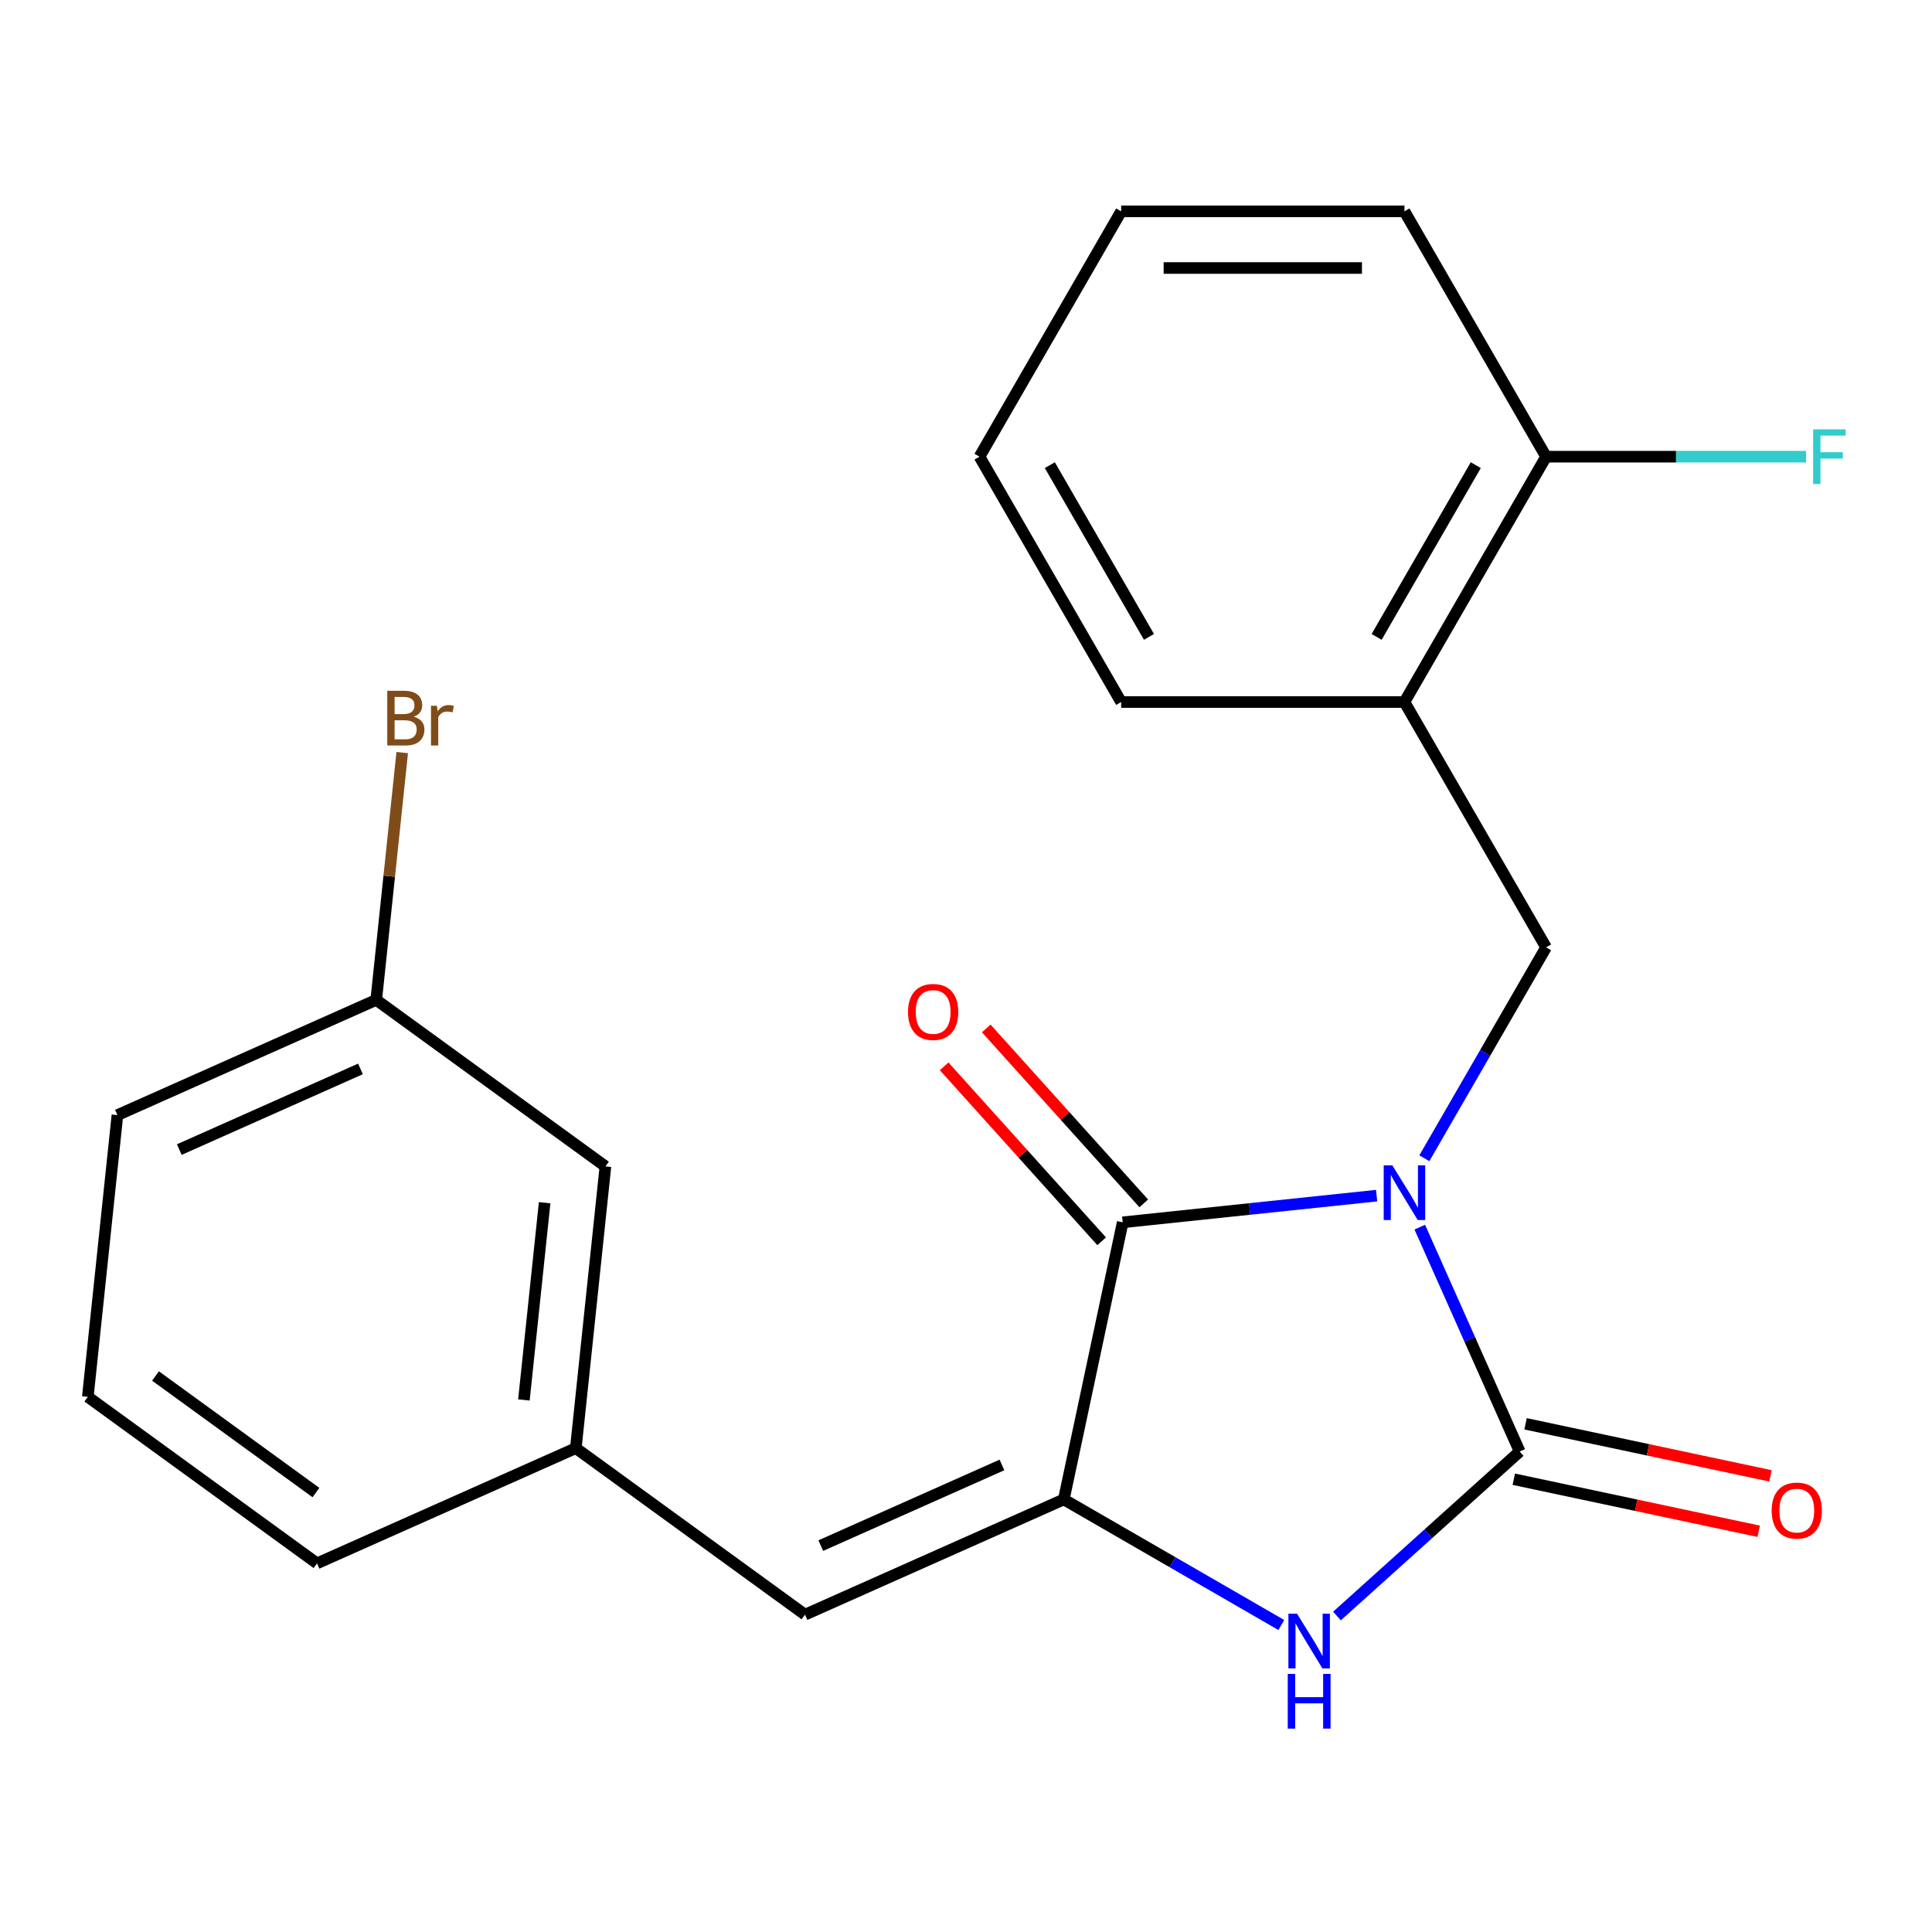 <?xml version='1.0' encoding='iso-8859-1'?>
<svg version='1.1' baseProfile='full'
              xmlns='http://www.w3.org/2000/svg'
                      xmlns:rdkit='http://www.rdkit.org/xml'
                      xmlns:xlink='http://www.w3.org/1999/xlink'
                  xml:space='preserve'
width='1000px' height='1000px' viewBox='0 0 1000 1000'>
<!-- END OF HEADER -->
<rect style='opacity:1.0;fill:#FFFFFF;stroke:none' width='1000' height='1000' x='0' y='0'> </rect>
<path class='bond-0' d='M 734.878,635.171 L 760.73,693.236' style='fill:none;fill-rule:evenodd;stroke:#0000FF;stroke-width:6px;stroke-linecap:butt;stroke-linejoin:miter;stroke-opacity:1' />
<path class='bond-0' d='M 760.73,693.236 L 786.583,751.301' style='fill:none;fill-rule:evenodd;stroke:#000000;stroke-width:6px;stroke-linecap:butt;stroke-linejoin:miter;stroke-opacity:1' />
<path class='bond-1' d='M 712.536,618.859 L 646.824,625.766' style='fill:none;fill-rule:evenodd;stroke:#0000FF;stroke-width:6px;stroke-linecap:butt;stroke-linejoin:miter;stroke-opacity:1' />
<path class='bond-1' d='M 646.824,625.766 L 581.111,632.672' style='fill:none;fill-rule:evenodd;stroke:#000000;stroke-width:6px;stroke-linecap:butt;stroke-linejoin:miter;stroke-opacity:1' />
<path class='bond-4' d='M 737.233,599.519 L 768.746,544.938' style='fill:none;fill-rule:evenodd;stroke:#0000FF;stroke-width:6px;stroke-linecap:butt;stroke-linejoin:miter;stroke-opacity:1' />
<path class='bond-4' d='M 768.746,544.938 L 800.258,490.357' style='fill:none;fill-rule:evenodd;stroke:#000000;stroke-width:6px;stroke-linecap:butt;stroke-linejoin:miter;stroke-opacity:1' />
<path class='bond-3' d='M 786.583,751.301 L 739.301,793.874' style='fill:none;fill-rule:evenodd;stroke:#000000;stroke-width:6px;stroke-linecap:butt;stroke-linejoin:miter;stroke-opacity:1' />
<path class='bond-3' d='M 739.301,793.874 L 692.019,836.447' style='fill:none;fill-rule:evenodd;stroke:#0000FF;stroke-width:6px;stroke-linecap:butt;stroke-linejoin:miter;stroke-opacity:1' />
<path class='bond-7' d='M 783.534,765.644 L 846.916,779.116' style='fill:none;fill-rule:evenodd;stroke:#000000;stroke-width:6px;stroke-linecap:butt;stroke-linejoin:miter;stroke-opacity:1' />
<path class='bond-7' d='M 846.916,779.116 L 910.297,792.588' style='fill:none;fill-rule:evenodd;stroke:#FF0000;stroke-width:6px;stroke-linecap:butt;stroke-linejoin:miter;stroke-opacity:1' />
<path class='bond-7' d='M 789.631,736.958 L 853.013,750.43' style='fill:none;fill-rule:evenodd;stroke:#000000;stroke-width:6px;stroke-linecap:butt;stroke-linejoin:miter;stroke-opacity:1' />
<path class='bond-7' d='M 853.013,750.43 L 916.394,763.903' style='fill:none;fill-rule:evenodd;stroke:#FF0000;stroke-width:6px;stroke-linecap:butt;stroke-linejoin:miter;stroke-opacity:1' />
<path class='bond-2' d='M 581.111,632.672 L 550.625,776.101' style='fill:none;fill-rule:evenodd;stroke:#000000;stroke-width:6px;stroke-linecap:butt;stroke-linejoin:miter;stroke-opacity:1' />
<path class='bond-8' d='M 592.008,622.861 L 551.245,577.589' style='fill:none;fill-rule:evenodd;stroke:#000000;stroke-width:6px;stroke-linecap:butt;stroke-linejoin:miter;stroke-opacity:1' />
<path class='bond-8' d='M 551.245,577.589 L 510.482,532.317' style='fill:none;fill-rule:evenodd;stroke:#FF0000;stroke-width:6px;stroke-linecap:butt;stroke-linejoin:miter;stroke-opacity:1' />
<path class='bond-8' d='M 570.214,642.484 L 529.451,597.212' style='fill:none;fill-rule:evenodd;stroke:#000000;stroke-width:6px;stroke-linecap:butt;stroke-linejoin:miter;stroke-opacity:1' />
<path class='bond-8' d='M 529.451,597.212 L 488.688,551.94' style='fill:none;fill-rule:evenodd;stroke:#FF0000;stroke-width:6px;stroke-linecap:butt;stroke-linejoin:miter;stroke-opacity:1' />
<path class='bond-5' d='M 550.625,776.101 L 416.668,835.742' style='fill:none;fill-rule:evenodd;stroke:#000000;stroke-width:6px;stroke-linecap:butt;stroke-linejoin:miter;stroke-opacity:1' />
<path class='bond-5' d='M 518.603,758.256 L 424.834,800.005' style='fill:none;fill-rule:evenodd;stroke:#000000;stroke-width:6px;stroke-linecap:butt;stroke-linejoin:miter;stroke-opacity:1' />
<path class='bond-22' d='M 550.625,776.101 L 606.916,808.601' style='fill:none;fill-rule:evenodd;stroke:#000000;stroke-width:6px;stroke-linecap:butt;stroke-linejoin:miter;stroke-opacity:1' />
<path class='bond-22' d='M 606.916,808.601 L 663.207,841.101' style='fill:none;fill-rule:evenodd;stroke:#0000FF;stroke-width:6px;stroke-linecap:butt;stroke-linejoin:miter;stroke-opacity:1' />
<path class='bond-6' d='M 800.258,490.357 L 726.941,363.369' style='fill:none;fill-rule:evenodd;stroke:#000000;stroke-width:6px;stroke-linecap:butt;stroke-linejoin:miter;stroke-opacity:1' />
<path class='bond-10' d='M 416.668,835.742 L 298.04,749.554' style='fill:none;fill-rule:evenodd;stroke:#000000;stroke-width:6px;stroke-linecap:butt;stroke-linejoin:miter;stroke-opacity:1' />
<path class='bond-9' d='M 726.941,363.369 L 800.258,236.38' style='fill:none;fill-rule:evenodd;stroke:#000000;stroke-width:6px;stroke-linecap:butt;stroke-linejoin:miter;stroke-opacity:1' />
<path class='bond-9' d='M 712.541,329.657 L 763.863,240.765' style='fill:none;fill-rule:evenodd;stroke:#000000;stroke-width:6px;stroke-linecap:butt;stroke-linejoin:miter;stroke-opacity:1' />
<path class='bond-15' d='M 726.941,363.369 L 580.308,363.369' style='fill:none;fill-rule:evenodd;stroke:#000000;stroke-width:6px;stroke-linecap:butt;stroke-linejoin:miter;stroke-opacity:1' />
<path class='bond-12' d='M 800.258,236.38 L 867.532,236.38' style='fill:none;fill-rule:evenodd;stroke:#000000;stroke-width:6px;stroke-linecap:butt;stroke-linejoin:miter;stroke-opacity:1' />
<path class='bond-12' d='M 867.532,236.38 L 934.806,236.38' style='fill:none;fill-rule:evenodd;stroke:#33CCCC;stroke-width:6px;stroke-linecap:butt;stroke-linejoin:miter;stroke-opacity:1' />
<path class='bond-18' d='M 800.258,236.38 L 726.941,109.392' style='fill:none;fill-rule:evenodd;stroke:#000000;stroke-width:6px;stroke-linecap:butt;stroke-linejoin:miter;stroke-opacity:1' />
<path class='bond-11' d='M 298.04,749.554 L 313.367,603.724' style='fill:none;fill-rule:evenodd;stroke:#000000;stroke-width:6px;stroke-linecap:butt;stroke-linejoin:miter;stroke-opacity:1' />
<path class='bond-11' d='M 271.173,724.614 L 281.902,622.533' style='fill:none;fill-rule:evenodd;stroke:#000000;stroke-width:6px;stroke-linecap:butt;stroke-linejoin:miter;stroke-opacity:1' />
<path class='bond-17' d='M 298.04,749.554 L 164.083,809.195' style='fill:none;fill-rule:evenodd;stroke:#000000;stroke-width:6px;stroke-linecap:butt;stroke-linejoin:miter;stroke-opacity:1' />
<path class='bond-13' d='M 313.367,603.724 L 194.738,517.535' style='fill:none;fill-rule:evenodd;stroke:#000000;stroke-width:6px;stroke-linecap:butt;stroke-linejoin:miter;stroke-opacity:1' />
<path class='bond-14' d='M 194.738,517.535 L 201.465,453.532' style='fill:none;fill-rule:evenodd;stroke:#000000;stroke-width:6px;stroke-linecap:butt;stroke-linejoin:miter;stroke-opacity:1' />
<path class='bond-14' d='M 201.465,453.532 L 208.192,389.53' style='fill:none;fill-rule:evenodd;stroke:#7F4C19;stroke-width:6px;stroke-linecap:butt;stroke-linejoin:miter;stroke-opacity:1' />
<path class='bond-24' d='M 194.738,517.535 L 60.782,577.176' style='fill:none;fill-rule:evenodd;stroke:#000000;stroke-width:6px;stroke-linecap:butt;stroke-linejoin:miter;stroke-opacity:1' />
<path class='bond-24' d='M 186.573,553.272 L 92.804,595.021' style='fill:none;fill-rule:evenodd;stroke:#000000;stroke-width:6px;stroke-linecap:butt;stroke-linejoin:miter;stroke-opacity:1' />
<path class='bond-20' d='M 580.308,363.369 L 506.991,236.38' style='fill:none;fill-rule:evenodd;stroke:#000000;stroke-width:6px;stroke-linecap:butt;stroke-linejoin:miter;stroke-opacity:1' />
<path class='bond-20' d='M 594.708,329.657 L 543.387,240.765' style='fill:none;fill-rule:evenodd;stroke:#000000;stroke-width:6px;stroke-linecap:butt;stroke-linejoin:miter;stroke-opacity:1' />
<path class='bond-16' d='M 45.455,723.006 L 164.083,809.195' style='fill:none;fill-rule:evenodd;stroke:#000000;stroke-width:6px;stroke-linecap:butt;stroke-linejoin:miter;stroke-opacity:1' />
<path class='bond-16' d='M 80.487,712.208 L 163.527,772.541' style='fill:none;fill-rule:evenodd;stroke:#000000;stroke-width:6px;stroke-linecap:butt;stroke-linejoin:miter;stroke-opacity:1' />
<path class='bond-19' d='M 45.455,723.006 L 60.782,577.176' style='fill:none;fill-rule:evenodd;stroke:#000000;stroke-width:6px;stroke-linecap:butt;stroke-linejoin:miter;stroke-opacity:1' />
<path class='bond-23' d='M 726.941,109.392 L 580.308,109.392' style='fill:none;fill-rule:evenodd;stroke:#000000;stroke-width:6px;stroke-linecap:butt;stroke-linejoin:miter;stroke-opacity:1' />
<path class='bond-23' d='M 704.946,138.719 L 602.303,138.719' style='fill:none;fill-rule:evenodd;stroke:#000000;stroke-width:6px;stroke-linecap:butt;stroke-linejoin:miter;stroke-opacity:1' />
<path class='bond-21' d='M 506.991,236.38 L 580.308,109.392' style='fill:none;fill-rule:evenodd;stroke:#000000;stroke-width:6px;stroke-linecap:butt;stroke-linejoin:miter;stroke-opacity:1' />
<path  class='atom-0' d='M 720.681 603.185
L 729.961 618.185
Q 730.881 619.665, 732.361 622.345
Q 733.841 625.025, 733.921 625.185
L 733.921 603.185
L 737.681 603.185
L 737.681 631.505
L 733.801 631.505
L 723.841 615.105
Q 722.681 613.185, 721.441 610.985
Q 720.241 608.785, 719.881 608.105
L 719.881 631.505
L 716.201 631.505
L 716.201 603.185
L 720.681 603.185
' fill='#0000FF'/>
<path  class='atom-4' d='M 671.353 835.258
L 680.633 850.258
Q 681.553 851.738, 683.033 854.418
Q 684.513 857.098, 684.593 857.258
L 684.593 835.258
L 688.353 835.258
L 688.353 863.578
L 684.473 863.578
L 674.513 847.178
Q 673.353 845.258, 672.113 843.058
Q 670.913 840.858, 670.553 840.178
L 670.553 863.578
L 666.873 863.578
L 666.873 835.258
L 671.353 835.258
' fill='#0000FF'/>
<path  class='atom-4' d='M 666.533 866.41
L 670.373 866.41
L 670.373 878.45
L 684.853 878.45
L 684.853 866.41
L 688.693 866.41
L 688.693 894.73
L 684.853 894.73
L 684.853 881.65
L 670.373 881.65
L 670.373 894.73
L 666.533 894.73
L 666.533 866.41
' fill='#0000FF'/>
<path  class='atom-8' d='M 917.012 781.868
Q 917.012 775.068, 920.372 771.268
Q 923.732 767.468, 930.012 767.468
Q 936.292 767.468, 939.652 771.268
Q 943.012 775.068, 943.012 781.868
Q 943.012 788.748, 939.612 792.668
Q 936.212 796.548, 930.012 796.548
Q 923.772 796.548, 920.372 792.668
Q 917.012 788.788, 917.012 781.868
M 930.012 793.348
Q 934.332 793.348, 936.652 790.468
Q 939.012 787.548, 939.012 781.868
Q 939.012 776.308, 936.652 773.508
Q 934.332 770.668, 930.012 770.668
Q 925.692 770.668, 923.332 773.468
Q 921.012 776.268, 921.012 781.868
Q 921.012 787.588, 923.332 790.468
Q 925.692 793.348, 930.012 793.348
' fill='#FF0000'/>
<path  class='atom-9' d='M 469.995 523.782
Q 469.995 516.982, 473.355 513.182
Q 476.715 509.382, 482.995 509.382
Q 489.275 509.382, 492.635 513.182
Q 495.995 516.982, 495.995 523.782
Q 495.995 530.662, 492.595 534.582
Q 489.195 538.462, 482.995 538.462
Q 476.755 538.462, 473.355 534.582
Q 469.995 530.702, 469.995 523.782
M 482.995 535.262
Q 487.315 535.262, 489.635 532.382
Q 491.995 529.462, 491.995 523.782
Q 491.995 518.222, 489.635 515.422
Q 487.315 512.582, 482.995 512.582
Q 478.675 512.582, 476.315 515.382
Q 473.995 518.182, 473.995 523.782
Q 473.995 529.502, 476.315 532.382
Q 478.675 535.262, 482.995 535.262
' fill='#FF0000'/>
<path  class='atom-13' d='M 938.471 222.22
L 955.311 222.22
L 955.311 225.46
L 942.271 225.46
L 942.271 234.06
L 953.871 234.06
L 953.871 237.34
L 942.271 237.34
L 942.271 250.54
L 938.471 250.54
L 938.471 222.22
' fill='#33CCCC'/>
<path  class='atom-15' d='M 214.205 370.985
Q 216.925 371.745, 218.285 373.425
Q 219.685 375.065, 219.685 377.505
Q 219.685 381.425, 217.165 383.665
Q 214.685 385.865, 209.965 385.865
L 200.445 385.865
L 200.445 357.545
L 208.805 357.545
Q 213.645 357.545, 216.085 359.505
Q 218.525 361.465, 218.525 365.065
Q 218.525 369.345, 214.205 370.985
M 204.245 360.745
L 204.245 369.625
L 208.805 369.625
Q 211.605 369.625, 213.045 368.505
Q 214.525 367.345, 214.525 365.065
Q 214.525 360.745, 208.805 360.745
L 204.245 360.745
M 209.965 382.665
Q 212.725 382.665, 214.205 381.345
Q 215.685 380.025, 215.685 377.505
Q 215.685 375.185, 214.045 374.025
Q 212.445 372.825, 209.365 372.825
L 204.245 372.825
L 204.245 382.665
L 209.965 382.665
' fill='#7F4C19'/>
<path  class='atom-15' d='M 226.125 365.305
L 226.565 368.145
Q 228.725 364.945, 232.245 364.945
Q 233.365 364.945, 234.885 365.345
L 234.285 368.705
Q 232.565 368.305, 231.605 368.305
Q 229.925 368.305, 228.805 368.985
Q 227.725 369.625, 226.845 371.185
L 226.845 385.865
L 223.085 385.865
L 223.085 365.305
L 226.125 365.305
' fill='#7F4C19'/>
</svg>
